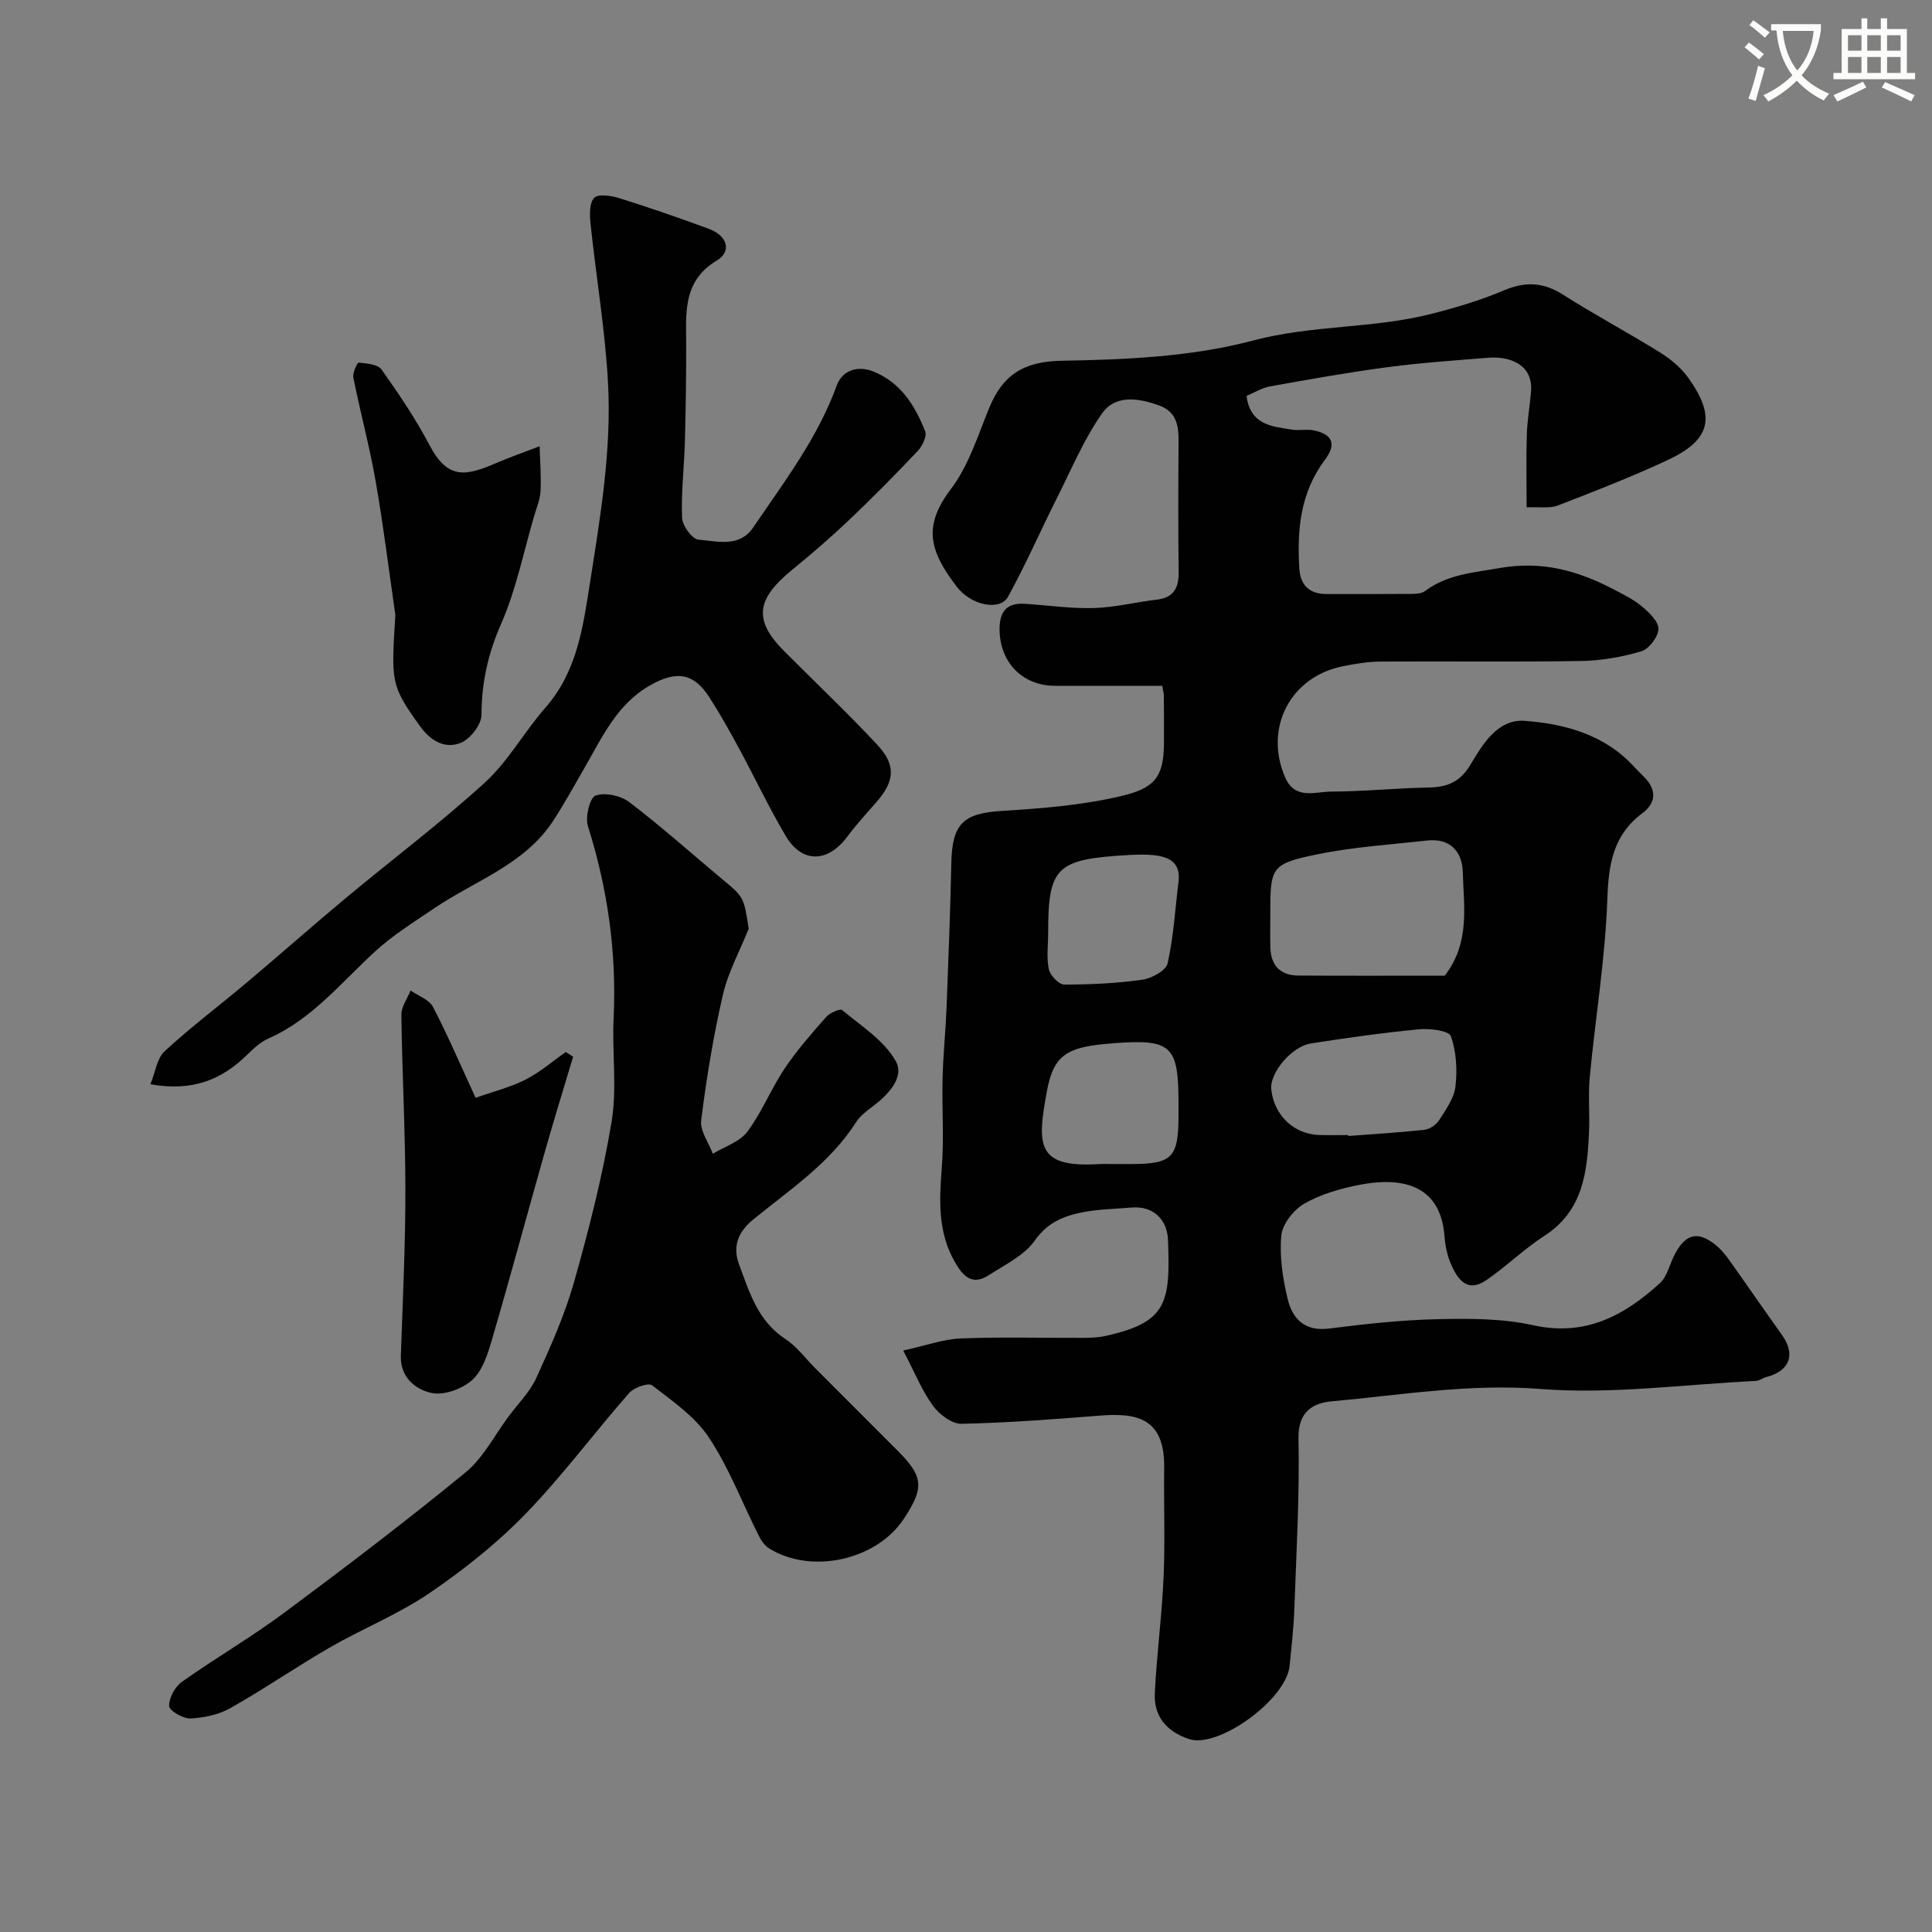 <svg enable-background="new 0 0 400 400" viewBox="0 0 400 400" xmlns="http://www.w3.org/2000/svg"><rect x="0" y="0" width="400" height="400" fill="#808080" stroke="none"/><path d="m362.1 8.8c1.1.8 2.1 1.6 3.1 2.4l-1 1.1c-1.3-1.1-2.3-2-3-2.5zm1.9 4.8c.5.2.9.4 1.4.5-.6 2.3-1.3 4.5-1.9 6.8l-1.5-.5c.8-2.1 1.4-4.3 2-6.8zm-1-9.4c1.3.9 2.4 1.8 3.4 2.5l-1 1.1c-1.4-1.2-2.4-2.1-3.2-2.6zm3.7 2.2v-1.4h10.3v1.2c-.5 3.6-1.8 6.8-4 9.4 1.5 1.6 3.4 2.8 5.7 3.8-.3.4-.7.8-1.1 1.4-2.3-1.1-4.1-2.5-5.6-4.1-1.6 1.6-3.6 3.1-5.9 4.3-.3-.5-.7-.9-1-1.3 2.4-1.1 4.4-2.5 6-4.1-1.9-2.5-3-5.6-3.3-9.3h-1.1zm8.8 0h-6.4c.3 3.3 1.3 6 3 8.2 2-2.2 3.1-5.1 3.4-8.2z" fill="#fbfcfa"/><path d="m385.3 3.8h1.3v2.2h2.8v-2.2h1.3v2.2h4.1v9.1h1.7v1.3h-16.9v-1.3h1.7v-9.1h4.1v-2.2zm.4 13.1.7 1.2c-1.8.9-3.8 1.9-6 2.9-.2-.4-.5-.8-.8-1.3 2.3-1 4.3-1.9 6.1-2.8zm-3.1-6.4h2.8v-3.2h-2.8zm0 4.6h2.8v-3.3h-2.8zm4-4.6h2.8v-3.2h-2.8zm0 4.6h2.8v-3.3h-2.8zm3.7 1.9c2.1.9 4.1 1.8 6.1 2.7l-.7 1.3c-2.2-1.1-4.2-2-6.1-2.9zm3.2-9.7h-2.8v3.2h2.8zm-2.8 7.8h2.8v-3.3h-2.8z" fill="#fbfcfa"/><g fill="#010102"><path d="m187 279.61c4.77-1.04 8.33-2.36 11.93-2.5 8.48-.33 16.99-.09 25.49-.12 1.48-.01 3-.07 4.43-.39 12.73-2.82 13.49-6.77 12.97-19.9-.15-3.92-2.76-7.1-7.6-6.69-3.59.31-7.25.34-10.74 1.11-3.6.8-6.74 2.16-9.23 5.71-2.18 3.12-6.22 5.02-9.6 7.22-3.47 2.25-5.4-.02-6.99-2.82-3.48-6.11-3.21-12.64-2.68-19.37.49-6.16.02-12.4.17-18.59.12-4.93.63-9.85.83-14.79.39-9.93.77-19.86.98-29.79.17-8.19 2.51-10.3 10.43-10.8 8.28-.51 16.68-1.17 24.72-3.07 6.92-1.63 8.79-3.91 8.87-10.73.04-3.33 0-6.67-.02-10 0-.48-.14-.96-.32-2.1-7.37 0-14.8.02-22.23 0-6.87-.02-11.57-5.06-11.46-11.98.06-3.61 1.71-5.22 5.2-5 4.77.29 9.54 1.02 14.29.88 4.37-.12 8.7-1.23 13.06-1.74 3.59-.42 4.57-2.5 4.53-5.82-.12-9-.08-18-.02-26.99.02-3.29-.46-6.12-4.06-7.41-4.28-1.53-9.03-2.26-11.79 1.68-3.69 5.26-6.24 11.34-9.15 17.13-3.48 6.92-6.59 14.04-10.31 20.82-1.61 2.93-7.56 1.89-10.62-2.1-5.75-7.5-6.99-12.59-1.19-20.23 3.65-4.81 5.55-11.01 7.89-16.72 2.81-6.86 7.08-9.68 15.04-9.82 13.25-.23 26.88-.81 39.57-4.18 12.35-3.28 25-2.44 37.14-5.57 5.02-1.29 10.04-2.78 14.79-4.8 4.43-1.88 8.17-1.76 12.27.86 6.6 4.2 13.53 7.88 20.18 12.02 2.2 1.37 4.34 3.19 5.83 5.28 5.76 8.12 4.57 12.84-4.49 17.03-7.38 3.42-14.97 6.4-22.56 9.32-1.75.67-3.91.27-6.48.39 0-5.22-.11-10.15.04-15.07.09-2.94.62-5.86.87-8.8.51-5.96-4.73-7.44-8.87-7.1-7.03.56-14.07 1.05-21.05 1.98-8.07 1.07-16.1 2.51-24.11 3.95-1.69.3-3.25 1.29-4.87 1.97.8 6.07 5.3 6.32 9.42 6.98 1.46.24 3.04-.15 4.48.15 3.91.8 4.78 2.84 2.33 6.1-5.08 6.76-5.79 14.46-5.3 22.47.21 3.52 2.11 5.33 5.69 5.32 5.83-.01 11.66.02 17.5-.03.95-.01 2.12-.06 2.82-.58 4.65-3.48 9.98-3.81 15.52-4.78 8.78-1.53 16.16.56 23.54 4.42 2.02 1.06 4.14 2.08 5.86 3.53 1.49 1.25 3.47 3.13 3.42 4.67-.05 1.64-1.95 4.15-3.54 4.62-4 1.2-8.27 1.94-12.44 2.01-13.86.23-27.73.03-41.59.12-2.59.02-5.22.46-7.77.97-10.89 2.18-16.35 12.79-11.96 22.98 2.04 4.74 6.21 2.99 9.56 2.97 6.77-.03 13.53-.72 20.3-.85 3.79-.07 6.43-1.22 8.49-4.67 2.59-4.34 5.68-9.55 11.29-9.13 7.21.55 14.49 2.3 20.33 7.28 1.52 1.29 2.81 2.84 4.25 4.23 2.71 2.63 2.72 5.39-.23 7.6-6.09 4.56-7.02 10.59-7.27 17.84-.43 12.26-2.46 24.46-3.63 36.71-.36 3.8.01 7.66-.16 11.49-.37 8.29-1.23 16.3-9.23 21.47-4.21 2.72-7.85 6.3-11.98 9.15-4.04 2.79-6.05-.19-7.43-3.43-.75-1.77-1.14-3.77-1.29-5.71-.87-11.14-9.61-12.11-17.56-10.57-3.94.76-8 1.93-11.44 3.89-2.2 1.26-4.54 4.2-4.77 6.58-.42 4.31.28 8.86 1.3 13.13.98 4.11 3.5 6.81 8.58 6.16 7.47-.95 14.99-1.77 22.5-1.94 6.58-.15 13.36-.16 19.72 1.25 10.81 2.4 18.88-1.97 26.28-8.71 1.56-1.42 2.02-4 3.09-6 2.29-4.31 4.86-4.86 8.58-1.79 1.01.83 1.87 1.88 2.63 2.95 3.69 5.18 7.29 10.42 10.98 15.59 2.86 4 1.62 7.42-3.21 8.68-.78.2-1.5.79-2.27.82-14.86.72-29.83 2.81-44.55 1.66-14.71-1.15-28.85 1.26-43.2 2.56-3.91.35-7 2.17-6.88 7.69.24 11.75-.44 23.53-.86 35.29-.14 3.94-.59 7.87-.98 11.8-.71 6.99-14.78 17.17-20.84 15.14-4.56-1.53-7.3-4.65-7.07-9.46.39-8.05 1.47-16.06 1.82-24.11.33-7.51.02-15.05.12-22.58.14-10.4-5.73-11.41-13.37-10.81-9.53.76-19.07 1.49-28.61 1.69-1.97.04-4.57-1.93-5.87-3.71-2.26-3.08-3.72-6.75-6.18-11.46zm112.12-77.61c5.28-6.83 3.93-14.31 3.73-21.48-.12-4.22-2.63-7.04-7.39-6.5-7.63.86-15.34 1.33-22.84 2.88-9.45 1.95-9.62 2.68-9.62 12.19 0 2.33-.04 4.66.01 6.99.08 3.75 2.01 5.88 5.79 5.9 10.14.06 20.29.02 30.32.02zm-20 33c.01.06.01.13.02.19 5.26-.4 10.53-.7 15.77-1.28 1.08-.12 2.41-1 3-1.92 1.4-2.2 3.13-4.56 3.42-7.01.41-3.45.2-7.25-.95-10.46-.41-1.15-4.39-1.63-6.64-1.41-7.47.72-14.93 1.76-22.34 2.93-4.06.64-8.57 6.19-8.2 9.52.6 5.37 4.66 9.25 9.93 9.43 1.99.06 3.99.01 5.99.01zm-62.11-41.75c0 2.49-.37 5.06.15 7.44.27 1.27 2.06 3.15 3.17 3.15 5.4.01 10.83-.25 16.17-1 1.94-.27 4.91-1.89 5.24-3.38 1.24-5.54 1.57-11.28 2.26-16.94.49-4.01-2.03-5.16-5.28-5.48-1.64-.16-3.32-.11-4.98-.02-15.1.85-16.74 2.44-16.73 16.23zm13.1 47.75h3.99c8.6 0 9.88-1.29 9.9-10.01 0-.83 0-1.66 0-2.5 0-12.09-1.45-13.42-13.57-12.49-9.33.72-12.25 2.15-13.68 9.92-2.07 11.22-2.19 15.9 10.86 15.09.83-.06 1.67-.01 2.5-.01z"/><path d="m155.01 192.29c-1.82 4.54-4.25 8.95-5.34 13.66-1.98 8.56-3.4 17.28-4.5 26-.27 2.17 1.55 4.61 2.41 6.92 2.43-1.48 5.56-2.45 7.15-4.57 3.01-4.01 4.89-8.84 7.69-13.03 2.54-3.8 5.6-7.27 8.63-10.72.75-.85 2.88-1.79 3.32-1.42 3.94 3.3 8.71 6.3 11.09 10.57 1.9 3.41-1.69 7.08-4.97 9.52-1.19.89-2.45 1.87-3.23 3.09-5.41 8.5-13.68 13.95-21.26 20.13-3.14 2.56-4.4 5.53-2.98 9.36 2.14 5.77 3.9 11.71 9.58 15.43 2.38 1.55 4.16 4.02 6.21 6.07 5.7 5.71 11.41 11.41 17.1 17.12 5.29 5.3 5.48 7.62 1.18 14.09-5.67 8.54-19.19 11.51-27.9 6.04-.91-.57-1.62-1.65-2.12-2.65-3.41-6.78-6.14-14.01-10.3-20.28-2.87-4.33-7.55-7.54-11.77-10.81-.76-.59-3.74.45-4.73 1.58-7.25 8.27-13.83 17.17-21.47 25.05-5.96 6.14-12.8 11.58-19.89 16.4-6.43 4.38-13.81 7.33-20.58 11.23-6.97 4.02-13.62 8.61-20.62 12.57-2.42 1.37-5.48 2.02-8.28 2.15-1.52.07-4.39-1.62-4.42-2.57-.04-1.68 1.21-3.99 2.65-5.01 6.91-4.91 14.28-9.18 21.08-14.23 12.74-9.46 25.38-19.08 37.64-29.13 3.68-3.01 6.01-7.69 8.93-11.61 1.95-2.62 4.39-5.03 5.72-7.94 2.94-6.46 5.88-13.01 7.81-19.82 3.09-10.94 5.92-22.02 7.78-33.22 1.16-6.98.08-14.3.42-21.44.65-13.61-1.22-26.8-5.32-39.78-.59-1.88.39-5.89 1.58-6.32 1.96-.71 5.22 0 6.99 1.35 6.63 5.05 12.86 10.63 19.26 15.97 4.43 3.67 4.45 3.65 5.46 10.25z"/><path d="m31.14 224.49c1.02-2.49 1.34-5.37 2.95-6.85 5.39-4.97 11.28-9.4 16.9-14.13 6.92-5.82 13.69-11.82 20.64-17.61 9.58-7.98 19.58-15.5 28.78-23.9 4.83-4.41 8.11-10.47 12.48-15.45 6.52-7.43 7.77-16.4 9.23-25.7 2.17-13.84 4.53-27.66 3.76-41.67-.6-10.93-2.45-21.79-3.6-32.7-.2-1.87-.31-4.41.74-5.52.83-.88 3.61-.44 5.31.1 6.19 1.94 12.32 4.06 18.41 6.31 3.89 1.44 4.82 4.67 1.66 6.57-7.25 4.37-6.32 11.19-6.33 17.9-.01 6.52-.09 13.05-.27 19.56-.15 5.28-.79 10.56-.58 15.82.06 1.62 2.09 4.41 3.38 4.51 3.89.3 8.47 1.72 11.37-2.56 6.38-9.41 13.31-18.46 17.27-29.36 1.09-3.01 4.19-4.29 7.69-2.85 5.63 2.32 8.53 7.06 10.61 12.32.41 1.03-.58 3.08-1.53 4.09-4.65 4.91-9.41 9.73-14.31 14.38-3.75 3.56-7.68 6.94-11.68 10.21-7.55 6.17-8.04 10.47-1.58 16.94 6.41 6.42 12.99 12.66 19.18 19.28 3.97 4.25 3.61 7.6-.21 11.94-2.07 2.34-4.17 4.67-6.04 7.17-4.01 5.34-9.32 5.47-12.68-.19-3.5-5.9-6.42-12.13-9.69-18.16-1.94-3.58-3.93-7.16-6.14-10.58-3.28-5.08-6.82-5.56-12.28-2.46-6.86 3.9-9.89 10.71-13.56 17.07-2.12 3.67-4.16 7.4-6.47 10.94-5.92 9.09-16.16 12.39-24.6 18.11-4.18 2.84-8.54 5.54-12.25 8.93-7.04 6.44-13.06 14.05-22.11 18.05-1.6.71-3.02 1.99-4.29 3.25-5.24 5.19-11.29 7.82-20.16 6.24z"/><path d="m98.47 227.29c3.71-1.32 7.21-2.18 10.34-3.77 2.97-1.51 5.57-3.78 8.33-5.71.51.32 1.01.64 1.52.97-1.97 6.6-4.01 13.18-5.89 19.81-3.63 12.8-7.08 25.66-10.82 38.43-.89 3.06-1.93 6.58-4.1 8.61-2.03 1.9-5.91 3.33-8.5 2.77-3.26-.7-6.51-3.18-6.36-7.71.39-11.43.95-22.87.94-34.3-.01-12.1-.67-24.2-.83-36.3-.02-1.66 1.24-3.34 1.91-5.01 1.58 1.11 3.84 1.87 4.64 3.39 3.08 5.92 5.71 12.08 8.82 18.82z"/><path d="m81.85 127.29c-1.34-9.23-2.47-18.5-4.08-27.68-1.26-7.18-3.17-14.25-4.61-21.41-.2-.98.81-3.15 1.09-3.12 1.65.17 3.96.32 4.73 1.41 3.58 5.04 7.07 10.2 9.94 15.66 3.78 7.21 7.52 6.41 13.65 3.79 3.01-1.29 6.1-2.37 9.15-3.55.09 3.1.35 6.21.19 9.3-.09 1.74-.83 3.46-1.33 5.18-2.19 7.45-3.71 15.19-6.81 22.24-2.72 6.19-4.07 12.2-4.08 18.88 0 2-2.27 4.95-4.21 5.77-3.25 1.37-6.23-.27-8.46-3.33-6.29-8.7-5.97-9.32-5.17-23.14z"/></g></svg>